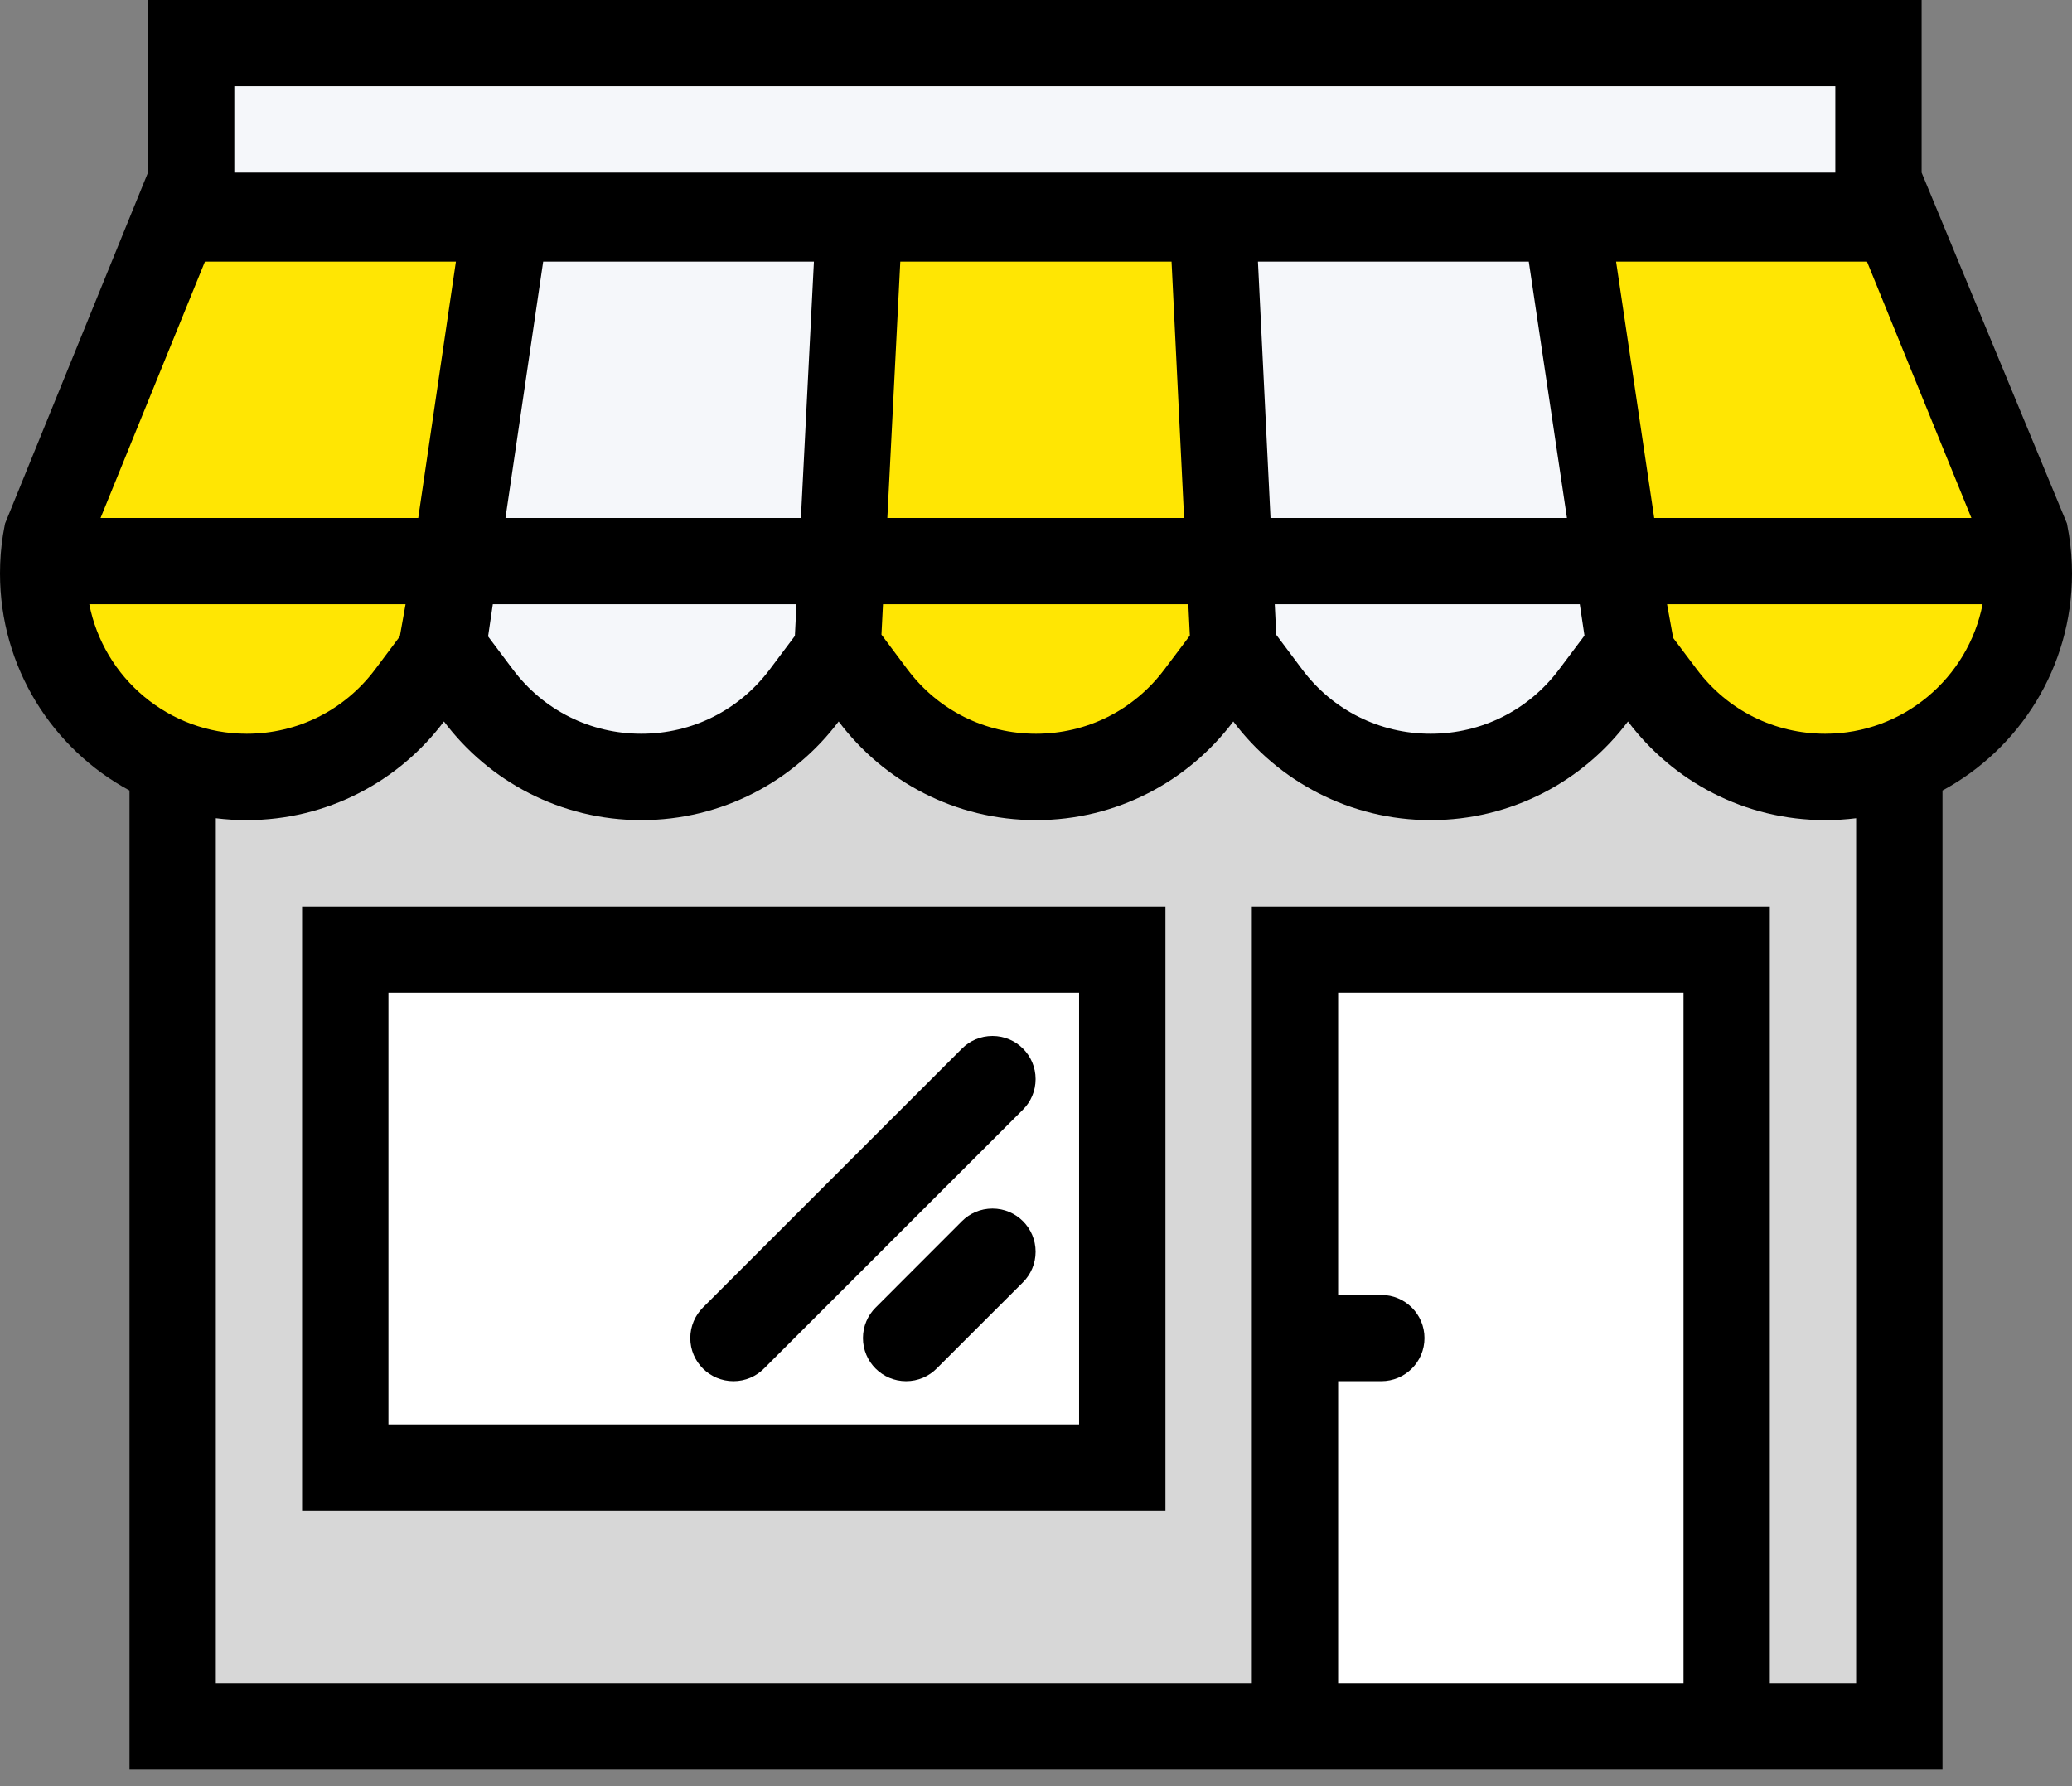 <?xml version="1.0" encoding="UTF-8"?> <svg xmlns="http://www.w3.org/2000/svg" width="87" height="75" viewBox="0 0 87 75" fill="none"><rect x="0" y="0" width="87" height="75" fill="#808080" stroke="none"/> <path d="M79.014 25.6H7.137V73.093H79.014V25.6Z" fill="#D7D7D7"></path> <path d="M7.479 9.035L5.694 14.555L2.211 24.835L4.42 30.782L13.171 31.547L18.523 26.11L20.22 9.006L7.479 9.035Z" fill="#FFE603"></path> <path d="M21.301 9.006L18.523 26.11L23.226 32.171L28.987 32.851L34.554 27.864L36.238 9.006H21.301Z" fill="#F5F7FA"></path> <path d="M50.865 9.854H36.706L34.879 24.22L38.291 30.584L45.541 31.548L50.865 28.773L51.544 23.447L50.865 9.854Z" fill="#FFE603"></path> <path d="M66.274 9.006L50.867 9.853L52.112 25.486L55.625 31.547L63.102 32.171L66.954 28.884L67.634 24.806L66.274 9.006Z" fill="#F5F7FA"></path> <path d="M79.867 9.006L67.035 9.853L67.633 18.421L68.947 28.531L73.62 32.354L79.867 31.929L84.027 29.55L84.962 21.734L79.867 9.006Z" fill="#FFE603"></path> <path d="M77.937 0.68H9.062V9.006H77.937V0.68Z" fill="#F5F7FA"></path> <path d="M46.558 39.647H14.047V61.509H46.558V39.647Z" fill="white"></path> <path d="M73.181 39.647H54.262V72.498H73.181V39.647Z" fill="white"></path> <path d="M86.873 22.462L86.814 22.132C86.804 22.084 86.798 22.031 86.788 21.983L80.686 7.248V0H6.213V7.248L0.212 21.984C0.199 22.042 0.191 22.101 0.18 22.156L0.125 22.462C0.042 22.987 0 23.529 0 24.078C0 28.019 2.198 31.444 5.438 33.193V74.309H81.562V33.193C84.799 31.444 87 28.019 87 24.078C87 23.529 86.955 22.987 86.873 22.462ZM82.776 21.75H69.458L67.857 10.986H78.392L82.776 21.75ZM9.839 3.621H77.062V7.248H9.839V3.621ZM66.333 25.371L66.53 26.688L65.457 28.117C64.172 29.826 62.207 30.809 60.07 30.809C57.933 30.809 55.968 29.827 54.683 28.117L53.589 26.656L53.525 25.371H66.333ZM53.347 21.75L52.819 10.986H64.191L65.794 21.75H53.347ZM49.896 25.371L49.96 26.688L48.885 28.117C47.599 29.826 45.635 30.809 43.5 30.809C41.36 30.809 39.398 29.827 38.11 28.117L37.011 26.648L37.075 25.371H49.896V25.371V25.371ZM37.258 21.75L37.802 10.986H49.192L49.718 21.75H37.258ZM21.224 21.75L22.807 10.986H34.175L33.629 21.75H21.224ZM33.443 25.371L33.376 26.701L32.314 28.117C31.026 29.826 29.064 30.809 26.927 30.809C24.79 30.809 22.828 29.827 21.54 28.117L20.494 26.723L20.693 25.371H33.443ZM8.605 10.986H19.143L17.561 21.75H4.222L8.605 10.986ZM3.749 25.371H17.029L16.788 26.723L15.744 28.117C14.456 29.826 12.494 30.809 10.354 30.809C7.086 30.809 4.354 28.467 3.749 25.371ZM70.688 70.688H56.186V57.996H57.999C59 57.996 59.812 57.187 59.812 56.186C59.812 55.185 59 54.375 57.999 54.375H56.186V41.684H70.688V70.688ZM77.936 70.688H74.312V38.062H52.562V70.688H9.062V34.356C9.484 34.409 9.919 34.436 10.354 34.436C13.742 34.436 16.753 32.808 18.641 30.294C20.531 32.808 23.539 34.436 26.927 34.436C30.315 34.436 33.323 32.808 35.214 30.294C37.101 32.808 40.112 34.436 43.5 34.436C46.888 34.436 49.893 32.808 51.784 30.294C53.674 32.808 56.682 34.436 60.07 34.436C63.458 34.436 66.466 32.808 68.356 30.294C70.247 32.808 73.252 34.436 76.64 34.436C77.081 34.436 77.511 34.409 77.936 34.356V70.688ZM76.64 30.809C74.505 30.809 72.541 29.827 71.255 28.117L70.254 26.787L69.997 25.371H83.246C82.641 28.467 79.911 30.809 76.64 30.809Z" fill="black"></path> <path d="M12.684 63.434H48.935V38.062H12.684V63.434ZM16.31 41.684H45.309V59.812H16.31V41.684Z" fill="black"></path> <path d="M41.672 50.748C41.17 50.748 40.716 50.95 40.389 51.279L36.765 54.906C36.436 55.233 36.234 55.687 36.234 56.185C36.234 57.187 37.047 57.996 38.045 57.996C38.547 57.996 39.001 57.794 39.328 57.465L42.952 53.844C43.281 53.514 43.483 53.061 43.483 52.559C43.483 51.56 42.673 50.748 41.672 50.748Z" fill="black"></path> <path d="M41.673 43.5C41.171 43.5 40.717 43.702 40.39 44.031L29.515 54.903C29.189 55.23 28.984 55.687 28.984 56.186C28.984 57.187 29.797 57.996 30.798 57.996C31.297 57.996 31.751 57.794 32.078 57.465L42.953 46.593C43.282 46.267 43.483 45.81 43.483 45.311C43.483 44.31 42.674 43.5 41.673 43.5Z" fill="black"></path> </svg> 